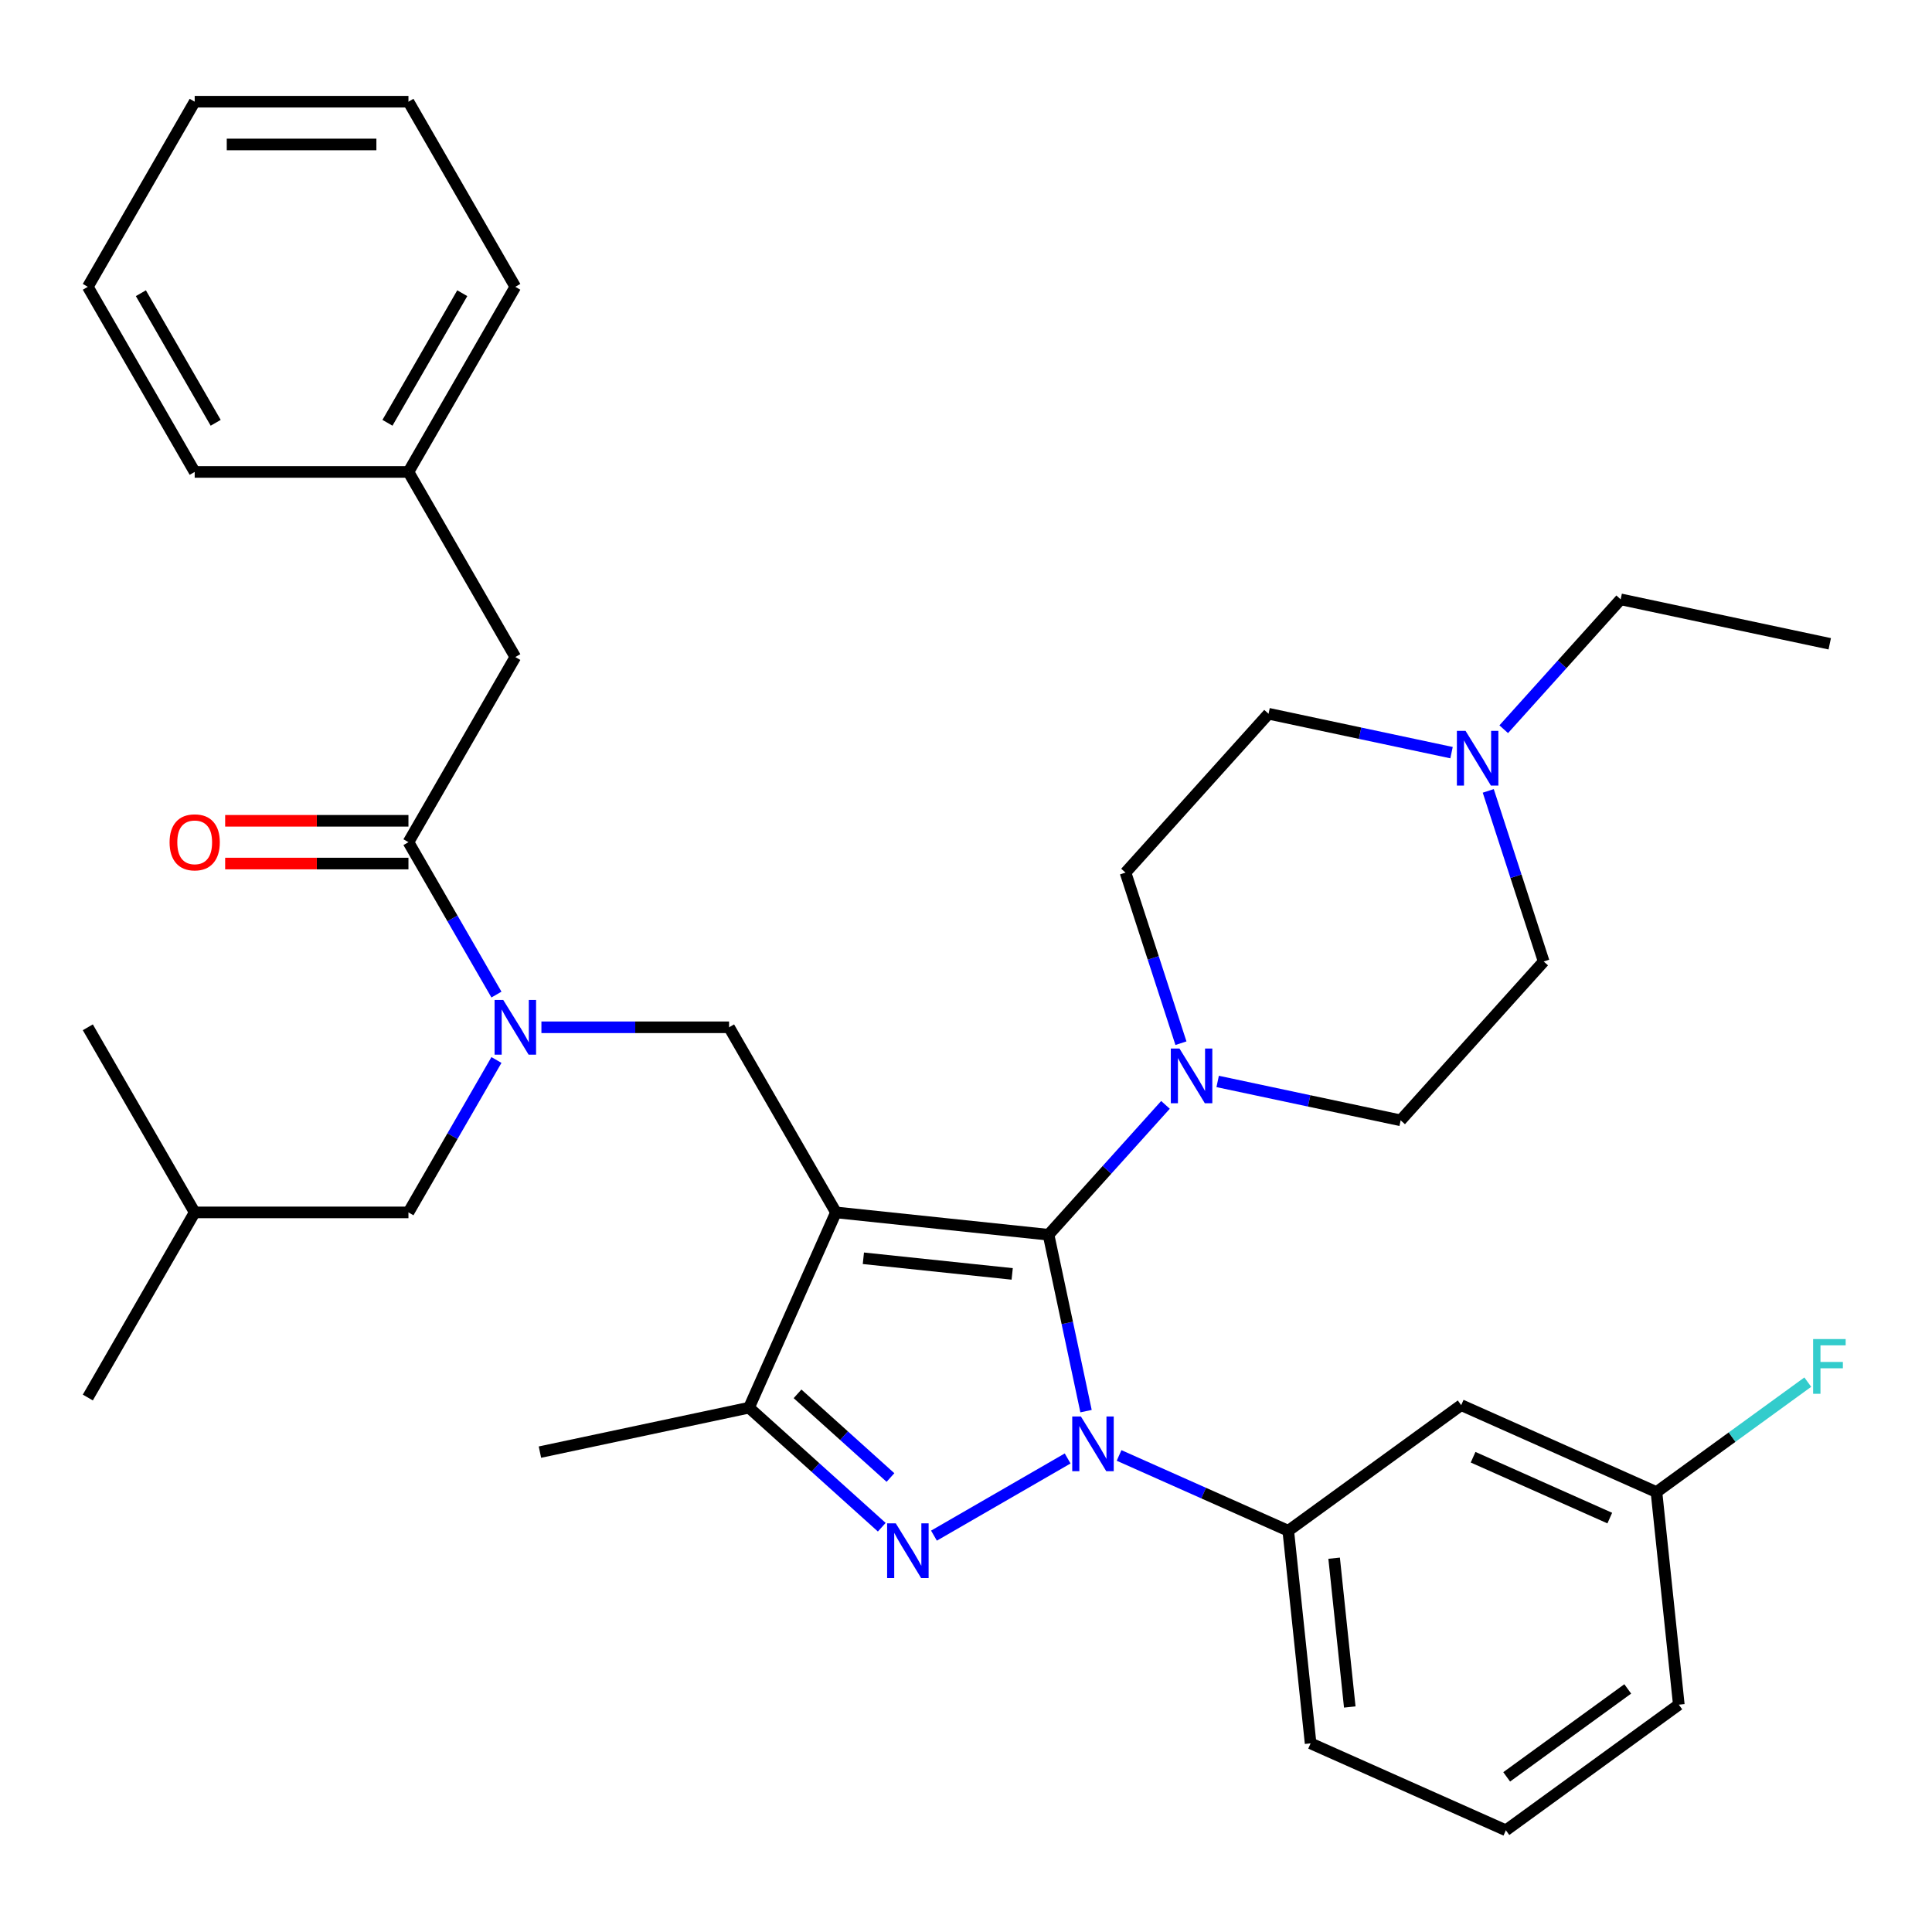 <?xml version='1.0' encoding='iso-8859-1'?>
<svg version='1.1' baseProfile='full'
              xmlns='http://www.w3.org/2000/svg'
                      xmlns:rdkit='http://www.rdkit.org/xml'
                      xmlns:xlink='http://www.w3.org/1999/xlink'
                  xml:space='preserve'
width='1000px' height='1000px' viewBox='0 0 1000 1000'>
<!-- END OF HEADER -->
<rect style='opacity:1.0;fill:#FFFFFF;stroke:none' width='1000' height='1000' x='0' y='0'> </rect>
<path class='bond-0' d='M 266.732,340.09 L 211.413,244.274' style='fill:none;fill-rule:evenodd;stroke:#000000;stroke-width:6px;stroke-linecap:butt;stroke-linejoin:miter;stroke-opacity:1' />
<path class='bond-1' d='M 266.732,340.09 L 211.413,435.906' style='fill:none;fill-rule:evenodd;stroke:#000000;stroke-width:6px;stroke-linecap:butt;stroke-linejoin:miter;stroke-opacity:1' />
<path class='bond-2' d='M 280.238,531.722 L 328.805,531.722' style='fill:none;fill-rule:evenodd;stroke:#0000FF;stroke-width:6px;stroke-linecap:butt;stroke-linejoin:miter;stroke-opacity:1' />
<path class='bond-2' d='M 328.805,531.722 L 377.371,531.722' style='fill:none;fill-rule:evenodd;stroke:#000000;stroke-width:6px;stroke-linecap:butt;stroke-linejoin:miter;stroke-opacity:1' />
<path class='bond-3' d='M 256.96,514.796 L 234.187,475.351' style='fill:none;fill-rule:evenodd;stroke:#0000FF;stroke-width:6px;stroke-linecap:butt;stroke-linejoin:miter;stroke-opacity:1' />
<path class='bond-3' d='M 234.187,475.351 L 211.413,435.906' style='fill:none;fill-rule:evenodd;stroke:#000000;stroke-width:6px;stroke-linecap:butt;stroke-linejoin:miter;stroke-opacity:1' />
<path class='bond-4' d='M 256.96,548.648 L 234.187,588.093' style='fill:none;fill-rule:evenodd;stroke:#0000FF;stroke-width:6px;stroke-linecap:butt;stroke-linejoin:miter;stroke-opacity:1' />
<path class='bond-4' d='M 234.187,588.093 L 211.413,627.538' style='fill:none;fill-rule:evenodd;stroke:#000000;stroke-width:6px;stroke-linecap:butt;stroke-linejoin:miter;stroke-opacity:1' />
<path class='bond-5' d='M 211.413,424.842 L 163.976,424.842' style='fill:none;fill-rule:evenodd;stroke:#000000;stroke-width:6px;stroke-linecap:butt;stroke-linejoin:miter;stroke-opacity:1' />
<path class='bond-5' d='M 163.976,424.842 L 116.54,424.842' style='fill:none;fill-rule:evenodd;stroke:#FF0000;stroke-width:6px;stroke-linecap:butt;stroke-linejoin:miter;stroke-opacity:1' />
<path class='bond-5' d='M 211.413,446.97 L 163.976,446.97' style='fill:none;fill-rule:evenodd;stroke:#000000;stroke-width:6px;stroke-linecap:butt;stroke-linejoin:miter;stroke-opacity:1' />
<path class='bond-5' d='M 163.976,446.97 L 116.54,446.97' style='fill:none;fill-rule:evenodd;stroke:#FF0000;stroke-width:6px;stroke-linecap:butt;stroke-linejoin:miter;stroke-opacity:1' />
<path class='bond-6' d='M 211.413,244.274 L 266.732,148.457' style='fill:none;fill-rule:evenodd;stroke:#000000;stroke-width:6px;stroke-linecap:butt;stroke-linejoin:miter;stroke-opacity:1' />
<path class='bond-6' d='M 200.548,218.837 L 239.271,151.766' style='fill:none;fill-rule:evenodd;stroke:#000000;stroke-width:6px;stroke-linecap:butt;stroke-linejoin:miter;stroke-opacity:1' />
<path class='bond-7' d='M 211.413,244.274 L 100.774,244.274' style='fill:none;fill-rule:evenodd;stroke:#000000;stroke-width:6px;stroke-linecap:butt;stroke-linejoin:miter;stroke-opacity:1' />
<path class='bond-8' d='M 266.732,148.457 L 211.413,52.641' style='fill:none;fill-rule:evenodd;stroke:#000000;stroke-width:6px;stroke-linecap:butt;stroke-linejoin:miter;stroke-opacity:1' />
<path class='bond-9' d='M 483.416,794.846 L 552.611,754.897' style='fill:none;fill-rule:evenodd;stroke:#0000FF;stroke-width:6px;stroke-linecap:butt;stroke-linejoin:miter;stroke-opacity:1' />
<path class='bond-10' d='M 456.405,790.483 L 422.047,759.547' style='fill:none;fill-rule:evenodd;stroke:#0000FF;stroke-width:6px;stroke-linecap:butt;stroke-linejoin:miter;stroke-opacity:1' />
<path class='bond-10' d='M 422.047,759.547 L 387.69,728.612' style='fill:none;fill-rule:evenodd;stroke:#000000;stroke-width:6px;stroke-linecap:butt;stroke-linejoin:miter;stroke-opacity:1' />
<path class='bond-10' d='M 460.904,764.758 L 436.854,743.103' style='fill:none;fill-rule:evenodd;stroke:#0000FF;stroke-width:6px;stroke-linecap:butt;stroke-linejoin:miter;stroke-opacity:1' />
<path class='bond-10' d='M 436.854,743.103 L 412.803,721.448' style='fill:none;fill-rule:evenodd;stroke:#000000;stroke-width:6px;stroke-linecap:butt;stroke-linejoin:miter;stroke-opacity:1' />
<path class='bond-11' d='M 562.129,730.398 L 552.426,684.75' style='fill:none;fill-rule:evenodd;stroke:#0000FF;stroke-width:6px;stroke-linecap:butt;stroke-linejoin:miter;stroke-opacity:1' />
<path class='bond-11' d='M 552.426,684.75 L 542.723,639.103' style='fill:none;fill-rule:evenodd;stroke:#000000;stroke-width:6px;stroke-linecap:butt;stroke-linejoin:miter;stroke-opacity:1' />
<path class='bond-12' d='M 579.233,753.337 L 623.016,772.831' style='fill:none;fill-rule:evenodd;stroke:#0000FF;stroke-width:6px;stroke-linecap:butt;stroke-linejoin:miter;stroke-opacity:1' />
<path class='bond-12' d='M 623.016,772.831 L 666.8,792.325' style='fill:none;fill-rule:evenodd;stroke:#000000;stroke-width:6px;stroke-linecap:butt;stroke-linejoin:miter;stroke-opacity:1' />
<path class='bond-13' d='M 542.723,639.103 L 432.691,627.538' style='fill:none;fill-rule:evenodd;stroke:#000000;stroke-width:6px;stroke-linecap:butt;stroke-linejoin:miter;stroke-opacity:1' />
<path class='bond-13' d='M 523.906,659.375 L 446.883,651.279' style='fill:none;fill-rule:evenodd;stroke:#000000;stroke-width:6px;stroke-linecap:butt;stroke-linejoin:miter;stroke-opacity:1' />
<path class='bond-14' d='M 542.723,639.103 L 572.986,605.492' style='fill:none;fill-rule:evenodd;stroke:#000000;stroke-width:6px;stroke-linecap:butt;stroke-linejoin:miter;stroke-opacity:1' />
<path class='bond-14' d='M 572.986,605.492 L 603.249,571.882' style='fill:none;fill-rule:evenodd;stroke:#0000FF;stroke-width:6px;stroke-linecap:butt;stroke-linejoin:miter;stroke-opacity:1' />
<path class='bond-15' d='M 432.691,627.538 L 387.69,728.612' style='fill:none;fill-rule:evenodd;stroke:#000000;stroke-width:6px;stroke-linecap:butt;stroke-linejoin:miter;stroke-opacity:1' />
<path class='bond-16' d='M 432.691,627.538 L 377.371,531.722' style='fill:none;fill-rule:evenodd;stroke:#000000;stroke-width:6px;stroke-linecap:butt;stroke-linejoin:miter;stroke-opacity:1' />
<path class='bond-17' d='M 387.69,728.612 L 279.469,751.615' style='fill:none;fill-rule:evenodd;stroke:#000000;stroke-width:6px;stroke-linecap:butt;stroke-linejoin:miter;stroke-opacity:1' />
<path class='bond-18' d='M 666.8,792.325 L 678.365,902.358' style='fill:none;fill-rule:evenodd;stroke:#000000;stroke-width:6px;stroke-linecap:butt;stroke-linejoin:miter;stroke-opacity:1' />
<path class='bond-18' d='M 690.542,806.517 L 698.637,883.54' style='fill:none;fill-rule:evenodd;stroke:#000000;stroke-width:6px;stroke-linecap:butt;stroke-linejoin:miter;stroke-opacity:1' />
<path class='bond-19' d='M 666.8,792.325 L 756.309,727.293' style='fill:none;fill-rule:evenodd;stroke:#000000;stroke-width:6px;stroke-linecap:butt;stroke-linejoin:miter;stroke-opacity:1' />
<path class='bond-20' d='M 678.365,902.358 L 779.439,947.359' style='fill:none;fill-rule:evenodd;stroke:#000000;stroke-width:6px;stroke-linecap:butt;stroke-linejoin:miter;stroke-opacity:1' />
<path class='bond-21' d='M 779.439,947.359 L 868.948,882.327' style='fill:none;fill-rule:evenodd;stroke:#000000;stroke-width:6px;stroke-linecap:butt;stroke-linejoin:miter;stroke-opacity:1' />
<path class='bond-21' d='M 779.859,919.702 L 842.515,874.18' style='fill:none;fill-rule:evenodd;stroke:#000000;stroke-width:6px;stroke-linecap:butt;stroke-linejoin:miter;stroke-opacity:1' />
<path class='bond-22' d='M 868.948,882.327 L 857.383,772.294' style='fill:none;fill-rule:evenodd;stroke:#000000;stroke-width:6px;stroke-linecap:butt;stroke-linejoin:miter;stroke-opacity:1' />
<path class='bond-23' d='M 857.383,772.294 L 756.309,727.293' style='fill:none;fill-rule:evenodd;stroke:#000000;stroke-width:6px;stroke-linecap:butt;stroke-linejoin:miter;stroke-opacity:1' />
<path class='bond-23' d='M 833.221,785.759 L 762.47,754.258' style='fill:none;fill-rule:evenodd;stroke:#000000;stroke-width:6px;stroke-linecap:butt;stroke-linejoin:miter;stroke-opacity:1' />
<path class='bond-24' d='M 857.383,772.294 L 896.544,743.841' style='fill:none;fill-rule:evenodd;stroke:#000000;stroke-width:6px;stroke-linecap:butt;stroke-linejoin:miter;stroke-opacity:1' />
<path class='bond-24' d='M 896.544,743.841 L 935.705,715.389' style='fill:none;fill-rule:evenodd;stroke:#33CCCC;stroke-width:6px;stroke-linecap:butt;stroke-linejoin:miter;stroke-opacity:1' />
<path class='bond-25' d='M 630.261,559.753 L 677.619,569.819' style='fill:none;fill-rule:evenodd;stroke:#0000FF;stroke-width:6px;stroke-linecap:butt;stroke-linejoin:miter;stroke-opacity:1' />
<path class='bond-25' d='M 677.619,569.819 L 724.977,579.885' style='fill:none;fill-rule:evenodd;stroke:#000000;stroke-width:6px;stroke-linecap:butt;stroke-linejoin:miter;stroke-opacity:1' />
<path class='bond-26' d='M 611.256,539.956 L 596.911,495.807' style='fill:none;fill-rule:evenodd;stroke:#0000FF;stroke-width:6px;stroke-linecap:butt;stroke-linejoin:miter;stroke-opacity:1' />
<path class='bond-26' d='M 596.911,495.807 L 582.566,451.658' style='fill:none;fill-rule:evenodd;stroke:#000000;stroke-width:6px;stroke-linecap:butt;stroke-linejoin:miter;stroke-opacity:1' />
<path class='bond-27' d='M 724.977,579.885 L 799.008,497.665' style='fill:none;fill-rule:evenodd;stroke:#000000;stroke-width:6px;stroke-linecap:butt;stroke-linejoin:miter;stroke-opacity:1' />
<path class='bond-28' d='M 799.008,497.665 L 784.664,453.516' style='fill:none;fill-rule:evenodd;stroke:#000000;stroke-width:6px;stroke-linecap:butt;stroke-linejoin:miter;stroke-opacity:1' />
<path class='bond-28' d='M 784.664,453.516 L 770.319,409.367' style='fill:none;fill-rule:evenodd;stroke:#0000FF;stroke-width:6px;stroke-linecap:butt;stroke-linejoin:miter;stroke-opacity:1' />
<path class='bond-29' d='M 751.313,389.57 L 703.956,379.504' style='fill:none;fill-rule:evenodd;stroke:#0000FF;stroke-width:6px;stroke-linecap:butt;stroke-linejoin:miter;stroke-opacity:1' />
<path class='bond-29' d='M 703.956,379.504 L 656.598,369.438' style='fill:none;fill-rule:evenodd;stroke:#000000;stroke-width:6px;stroke-linecap:butt;stroke-linejoin:miter;stroke-opacity:1' />
<path class='bond-30' d='M 778.325,377.441 L 808.588,343.83' style='fill:none;fill-rule:evenodd;stroke:#0000FF;stroke-width:6px;stroke-linecap:butt;stroke-linejoin:miter;stroke-opacity:1' />
<path class='bond-30' d='M 808.588,343.83 L 838.851,310.22' style='fill:none;fill-rule:evenodd;stroke:#000000;stroke-width:6px;stroke-linecap:butt;stroke-linejoin:miter;stroke-opacity:1' />
<path class='bond-31' d='M 656.598,369.438 L 582.566,451.658' style='fill:none;fill-rule:evenodd;stroke:#000000;stroke-width:6px;stroke-linecap:butt;stroke-linejoin:miter;stroke-opacity:1' />
<path class='bond-32' d='M 838.851,310.22 L 947.072,333.223' style='fill:none;fill-rule:evenodd;stroke:#000000;stroke-width:6px;stroke-linecap:butt;stroke-linejoin:miter;stroke-opacity:1' />
<path class='bond-33' d='M 211.413,627.538 L 100.774,627.538' style='fill:none;fill-rule:evenodd;stroke:#000000;stroke-width:6px;stroke-linecap:butt;stroke-linejoin:miter;stroke-opacity:1' />
<path class='bond-34' d='M 100.774,627.538 L 45.455,723.354' style='fill:none;fill-rule:evenodd;stroke:#000000;stroke-width:6px;stroke-linecap:butt;stroke-linejoin:miter;stroke-opacity:1' />
<path class='bond-35' d='M 100.774,627.538 L 45.455,531.722' style='fill:none;fill-rule:evenodd;stroke:#000000;stroke-width:6px;stroke-linecap:butt;stroke-linejoin:miter;stroke-opacity:1' />
<path class='bond-36' d='M 211.413,52.641 L 100.774,52.641' style='fill:none;fill-rule:evenodd;stroke:#000000;stroke-width:6px;stroke-linecap:butt;stroke-linejoin:miter;stroke-opacity:1' />
<path class='bond-36' d='M 194.817,74.769 L 117.37,74.769' style='fill:none;fill-rule:evenodd;stroke:#000000;stroke-width:6px;stroke-linecap:butt;stroke-linejoin:miter;stroke-opacity:1' />
<path class='bond-37' d='M 100.774,52.641 L 45.455,148.457' style='fill:none;fill-rule:evenodd;stroke:#000000;stroke-width:6px;stroke-linecap:butt;stroke-linejoin:miter;stroke-opacity:1' />
<path class='bond-38' d='M 45.455,148.457 L 100.774,244.274' style='fill:none;fill-rule:evenodd;stroke:#000000;stroke-width:6px;stroke-linecap:butt;stroke-linejoin:miter;stroke-opacity:1' />
<path class='bond-38' d='M 72.916,151.766 L 111.639,218.837' style='fill:none;fill-rule:evenodd;stroke:#000000;stroke-width:6px;stroke-linecap:butt;stroke-linejoin:miter;stroke-opacity:1' />
<path  class='atom-1' d='M 260.472 517.562
L 269.752 532.562
Q 270.672 534.042, 272.152 536.722
Q 273.632 539.402, 273.712 539.562
L 273.712 517.562
L 277.472 517.562
L 277.472 545.882
L 273.592 545.882
L 263.632 529.482
Q 262.472 527.562, 261.232 525.362
Q 260.032 523.162, 259.672 522.482
L 259.672 545.882
L 255.992 545.882
L 255.992 517.562
L 260.472 517.562
' fill='#0000FF'/>
<path  class='atom-3' d='M 87.774 435.986
Q 87.774 429.186, 91.134 425.386
Q 94.494 421.586, 100.774 421.586
Q 107.054 421.586, 110.414 425.386
Q 113.774 429.186, 113.774 435.986
Q 113.774 442.866, 110.374 446.786
Q 106.974 450.666, 100.774 450.666
Q 94.534 450.666, 91.134 446.786
Q 87.774 442.906, 87.774 435.986
M 100.774 447.466
Q 105.094 447.466, 107.414 444.586
Q 109.774 441.666, 109.774 435.986
Q 109.774 430.426, 107.414 427.626
Q 105.094 424.786, 100.774 424.786
Q 96.454 424.786, 94.094 427.586
Q 91.774 430.386, 91.774 435.986
Q 91.774 441.706, 94.094 444.586
Q 96.454 447.466, 100.774 447.466
' fill='#FF0000'/>
<path  class='atom-6' d='M 463.651 788.483
L 472.931 803.483
Q 473.851 804.963, 475.331 807.643
Q 476.811 810.323, 476.891 810.483
L 476.891 788.483
L 480.651 788.483
L 480.651 816.803
L 476.771 816.803
L 466.811 800.403
Q 465.651 798.483, 464.411 796.283
Q 463.211 794.083, 462.851 793.403
L 462.851 816.803
L 459.171 816.803
L 459.171 788.483
L 463.651 788.483
' fill='#0000FF'/>
<path  class='atom-7' d='M 559.467 733.164
L 568.747 748.164
Q 569.667 749.644, 571.147 752.324
Q 572.627 755.004, 572.707 755.164
L 572.707 733.164
L 576.467 733.164
L 576.467 761.484
L 572.587 761.484
L 562.627 745.084
Q 561.467 743.164, 560.227 740.964
Q 559.027 738.764, 558.667 738.084
L 558.667 761.484
L 554.987 761.484
L 554.987 733.164
L 559.467 733.164
' fill='#0000FF'/>
<path  class='atom-17' d='M 610.495 542.722
L 619.775 557.722
Q 620.695 559.202, 622.175 561.882
Q 623.655 564.562, 623.735 564.722
L 623.735 542.722
L 627.495 542.722
L 627.495 571.042
L 623.615 571.042
L 613.655 554.642
Q 612.495 552.722, 611.255 550.522
Q 610.055 548.322, 609.695 547.642
L 609.695 571.042
L 606.015 571.042
L 606.015 542.722
L 610.495 542.722
' fill='#0000FF'/>
<path  class='atom-20' d='M 938.471 693.102
L 955.311 693.102
L 955.311 696.342
L 942.271 696.342
L 942.271 704.942
L 953.871 704.942
L 953.871 708.222
L 942.271 708.222
L 942.271 721.422
L 938.471 721.422
L 938.471 693.102
' fill='#33CCCC'/>
<path  class='atom-23' d='M 758.559 378.281
L 767.839 393.281
Q 768.759 394.761, 770.239 397.441
Q 771.719 400.121, 771.799 400.281
L 771.799 378.281
L 775.559 378.281
L 775.559 406.601
L 771.679 406.601
L 761.719 390.201
Q 760.559 388.281, 759.319 386.081
Q 758.119 383.881, 757.759 383.201
L 757.759 406.601
L 754.079 406.601
L 754.079 378.281
L 758.559 378.281
' fill='#0000FF'/>
</svg>
